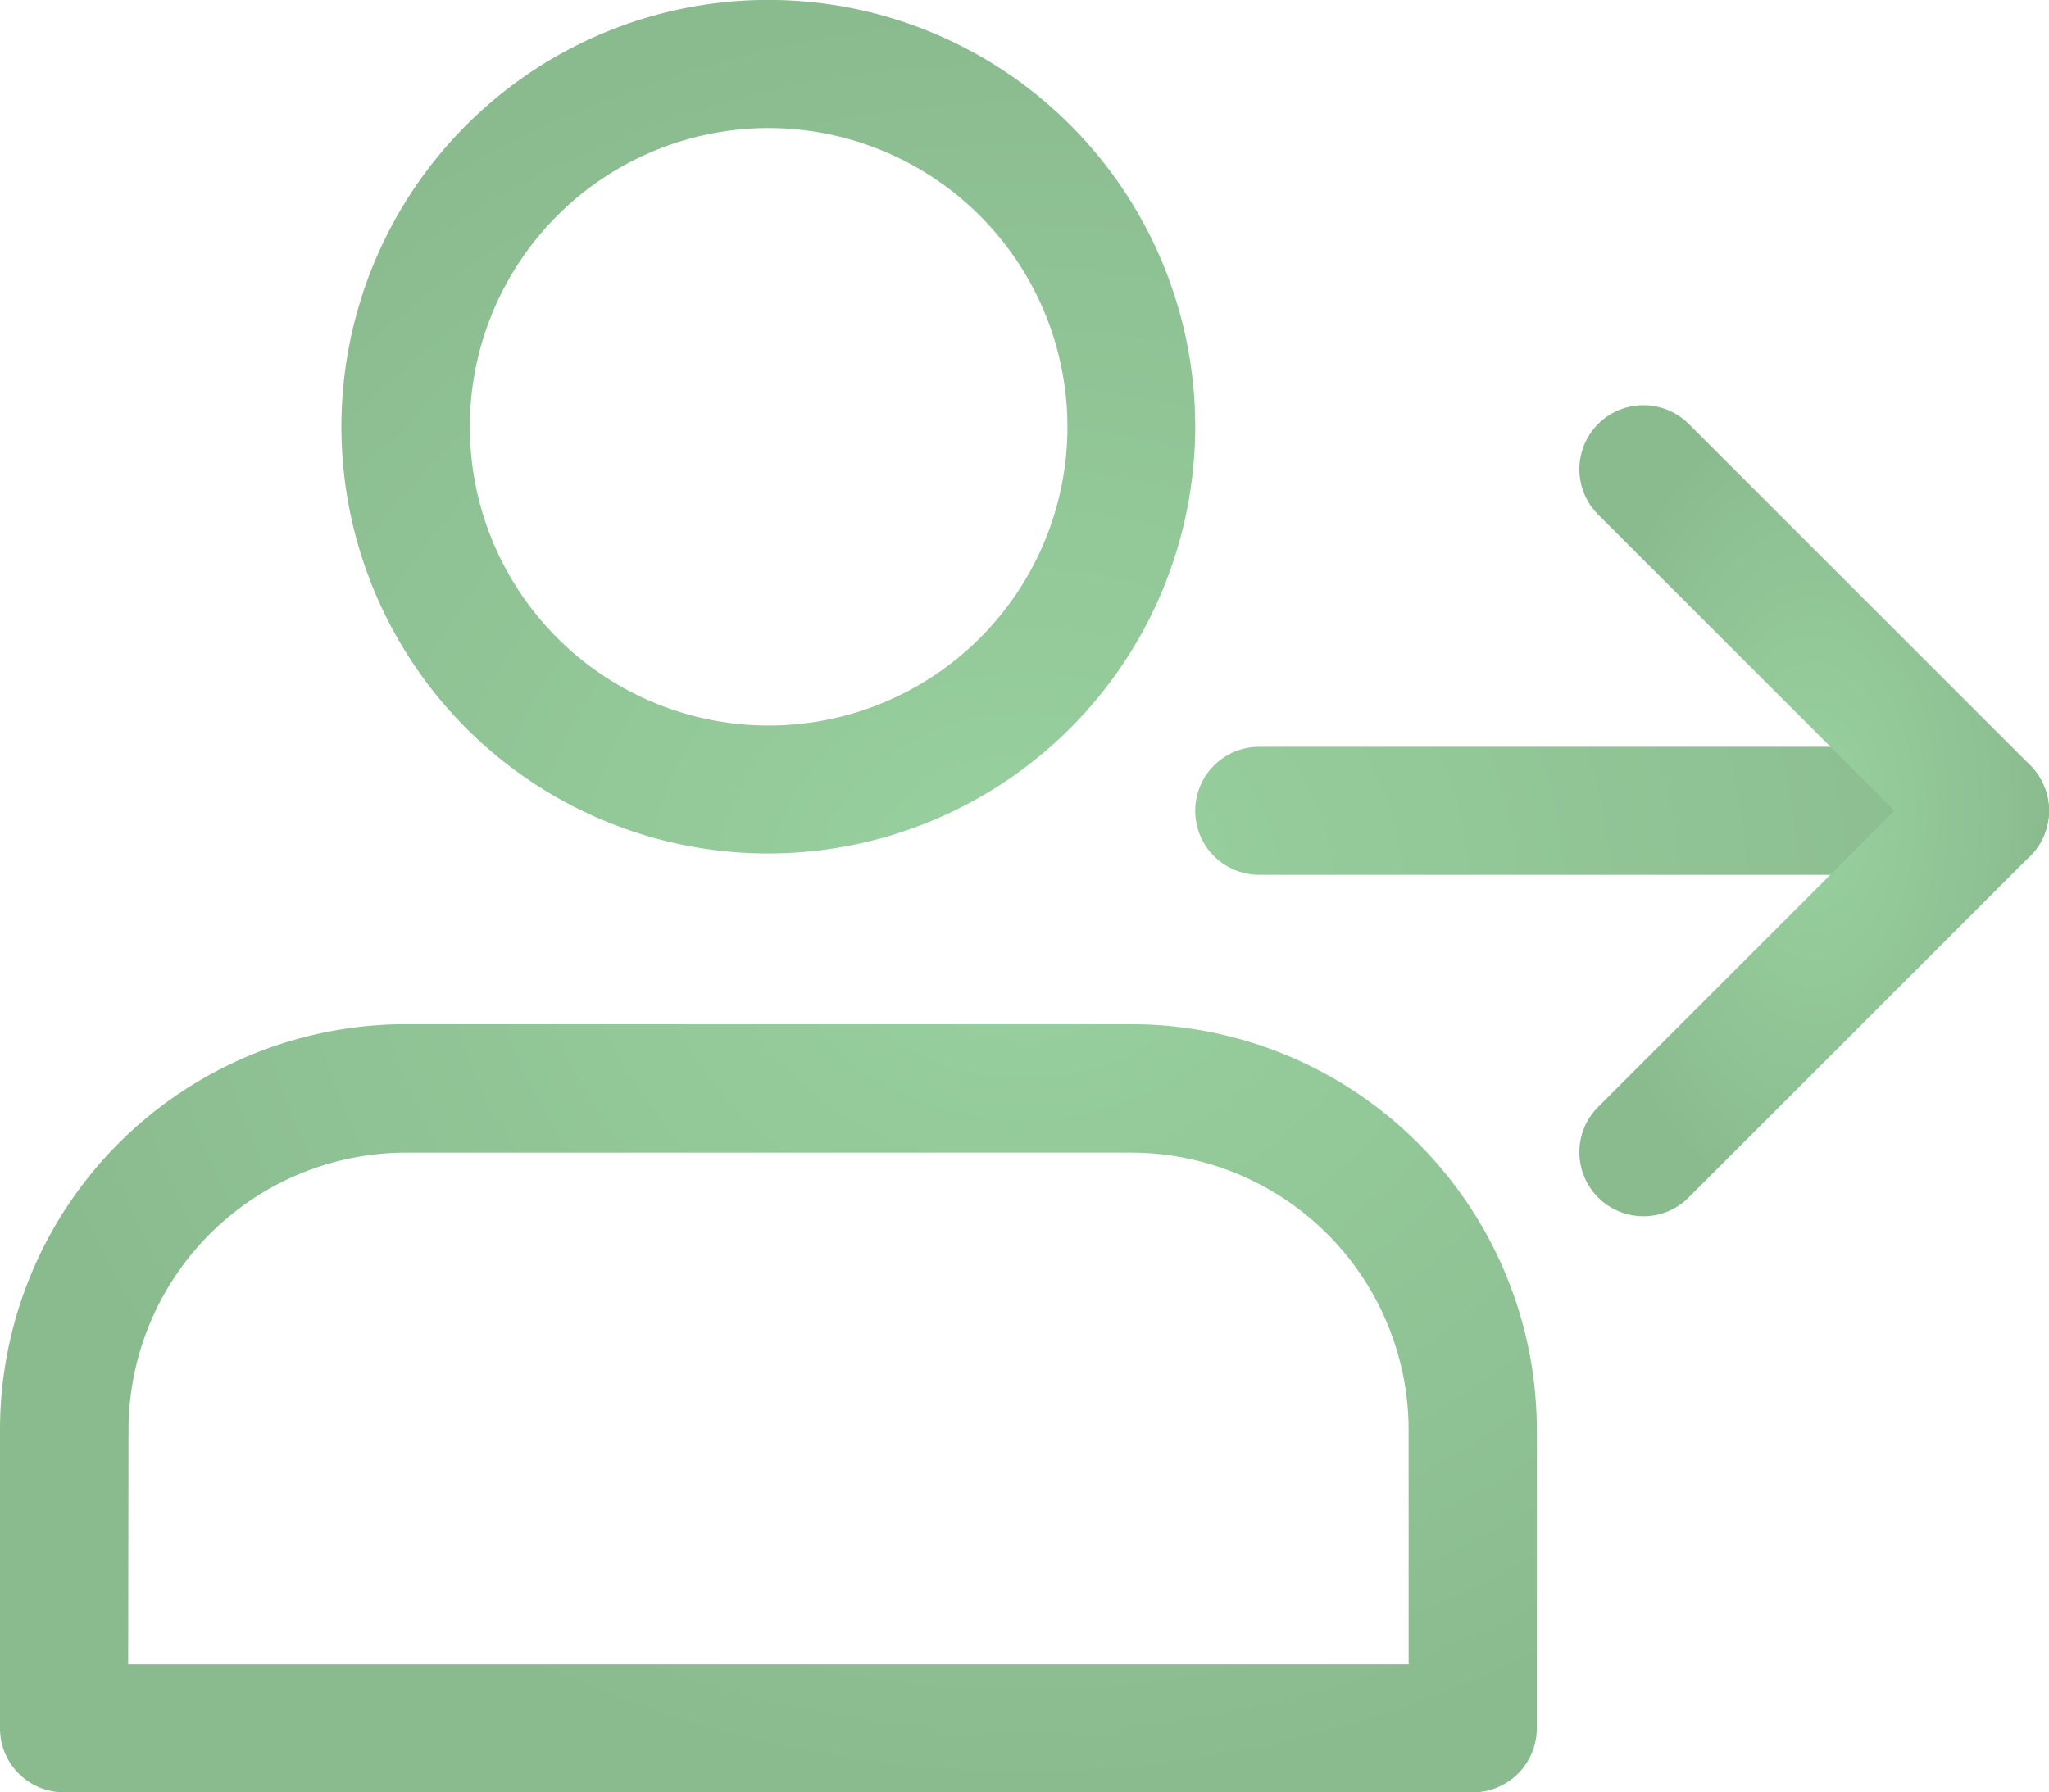 <svg xmlns="http://www.w3.org/2000/svg" xmlns:xlink="http://www.w3.org/1999/xlink" width="25.146" height="22.002" viewBox="0 0 25.146 22.002">
  <defs>
    <radialGradient id="radial-gradient" cx="0.5" cy="0.5" r="0.5" gradientUnits="objectBoundingBox">
      <stop offset="0" stop-color="#99d19f"/>
      <stop offset="1" stop-color="#8abb8f"/>
    </radialGradient>
  </defs>
  <g id="svgexport-17_55_" data-name="svgexport-17 (55)" transform="translate(0 -0.008)">
    <path id="Path_17" data-name="Path 17" d="M9.429,10.485a5.239,5.239,0,1,1,5.239-5.238A5.244,5.244,0,0,1,9.429,10.485Zm0-8.905A3.667,3.667,0,1,0,13.1,5.247,3.671,3.671,0,0,0,9.429,1.58Zm8.644,20.43H.786A.786.786,0,0,1,0,21.224V17.557A4.982,4.982,0,0,1,4.977,12.58h8.906a4.982,4.982,0,0,1,4.977,4.977v3.667A.786.786,0,0,1,18.073,22.01Zm-16.5-1.572H17.287V17.557a3.409,3.409,0,0,0-3.4-3.4H4.977a3.409,3.409,0,0,0-3.4,3.4Zm22.788-9.691H15.454a.786.786,0,0,1,0-1.572h8.905a.786.786,0,0,1,0,1.572Zm0,0" transform="translate(0 0)" fill="url(#radial-gradient)"/>
    <path id="Path_18" data-name="Path 18" d="M395.457,111.26a.786.786,0,0,1-.555-1.342l3.636-3.636-3.636-3.636a.786.786,0,0,1,1.112-1.112l4.191,4.191a.786.786,0,0,1,0,1.112l-4.191,4.191A.781.781,0,0,1,395.457,111.26Zm0,0" transform="translate(-375.289 -96.322)" fill="url(#radial-gradient)"/>
  </g>
</svg>
